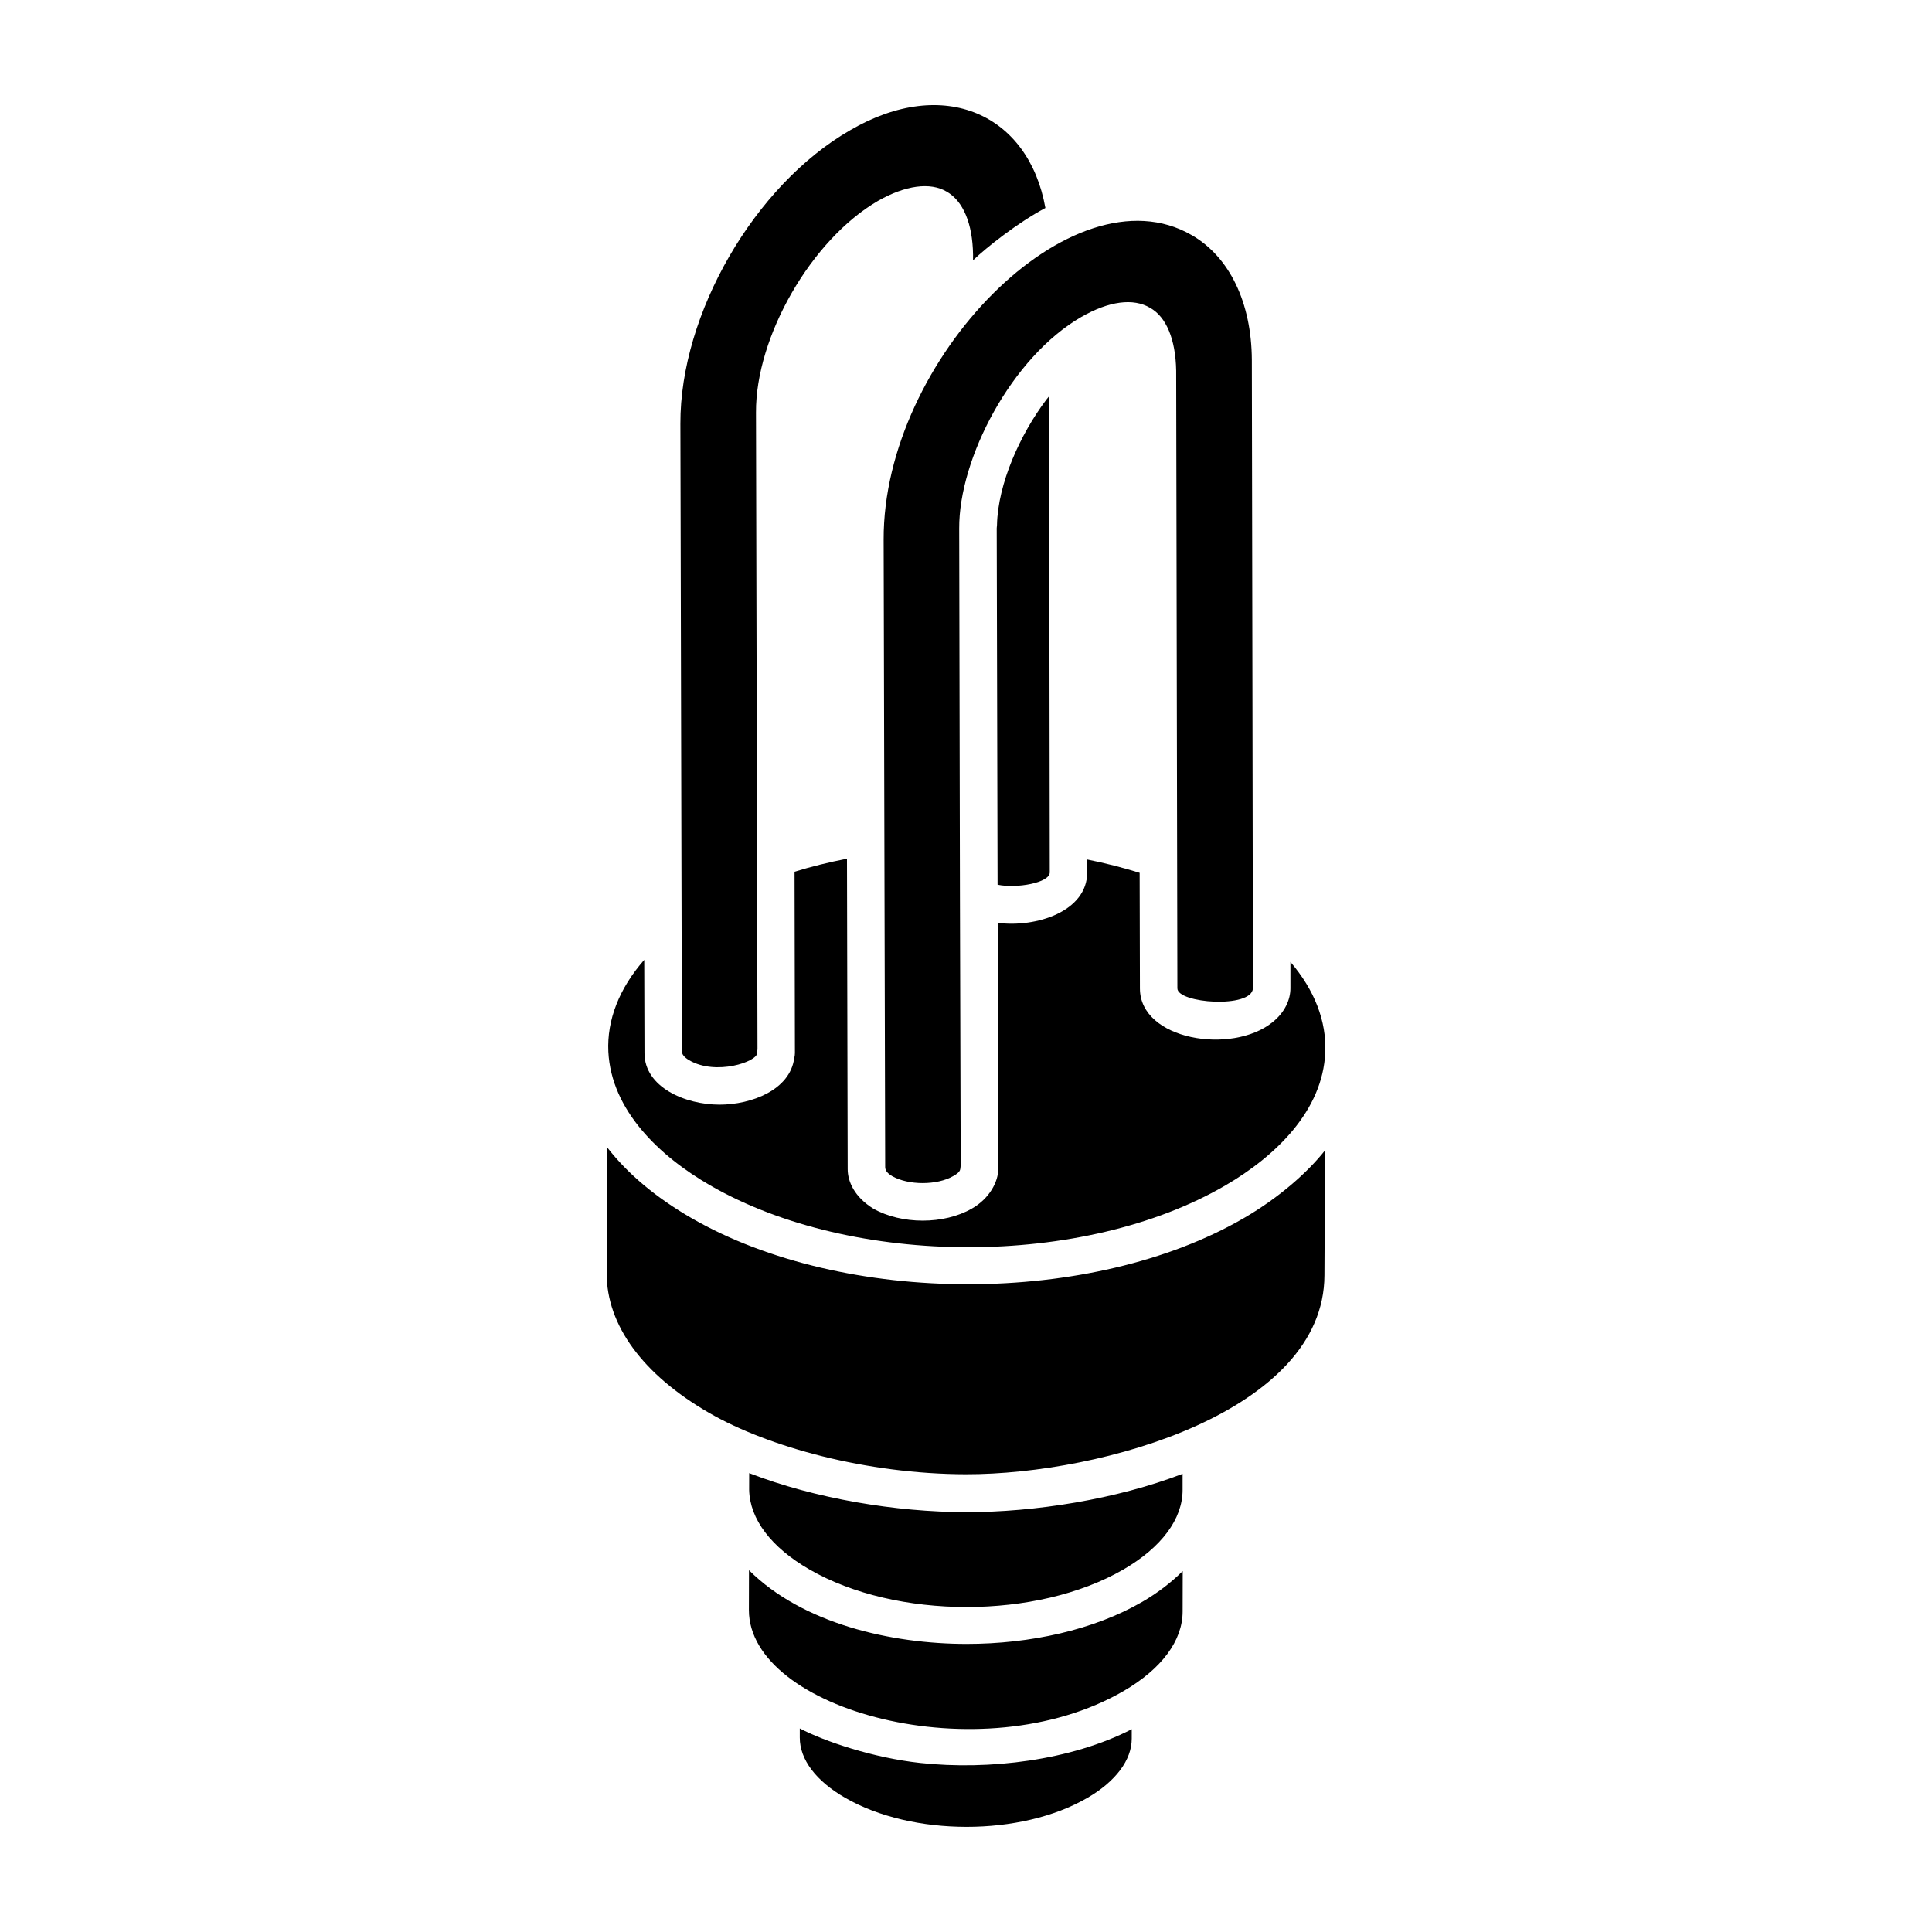 <?xml version="1.0" encoding="UTF-8"?>
<!-- Uploaded to: SVG Repo, www.svgrepo.com, Generator: SVG Repo Mixer Tools -->
<svg fill="#000000" width="800px" height="800px" version="1.1" viewBox="144 144 512 512" xmlns="http://www.w3.org/2000/svg">
 <path d="m342.54 534.39c17.477 6.777 38.914 10.32 57.438 10.344 18.227 0.035 39.934-3.426 57.422-10.16v4.258c0 7.719-5.57 15.215-15.68 21.094-22.891 13.273-60.219 13.27-83.207-0.004-10.176-5.863-15.793-13.336-15.984-21.086zm101.38 70.395c0 5.633-4.266 11.336-11.723 15.652-17.613 10.266-46.43 10.27-64.246-0.016-7.738-4.469-12-10.129-12-15.938v-2.43c6.59 3.449 19.453 7.793 31.91 9.148 18.211 1.988 40.07-0.688 56.062-8.941zm-2.191-12.625c-37.762 21.895-99.266 4.977-99.266-21.48l0.023-10.562c14.246 14.191 37.73 19.535 57.68 19.535 16.867 0 33.723-3.715 46.543-11.148 4.211-2.449 7.75-5.207 10.723-8.16l-0.023 10.723c0 7.719-5.57 15.215-15.68 21.094zm53.262-110.18c-0.09 35.93-58.621 52.762-95.008 52.711-26.355-0.051-52.406-7.223-68.074-16.27-17.535-10.121-27.172-23.27-27.133-37.016l0.168-33.293c5.371 6.922 12.871 13.246 22.305 18.691 40.488 23.375 106.17 23.387 146.41-0.008 9.434-5.477 16.949-12.195 21.5-17.953zm-86.625-103.53-0.227-94.441c0-0.277 0.07-0.586 0.074-0.867 0.227-10.988 6.172-24.062 13.039-33.18 0.25-0.328 0.516-0.625 0.77-0.949 0.059 43.504 0.027 19.016 0.176 126.18 0 2.766-8.766 4.316-13.832 3.262zm51.449-172.15c10.035 5.812 15.84 17.863 15.934 33.051 0.059 32.965 0.285 150.64 0.285 166.62-0.422 5.328-20.016 3.949-20.016-0.051-0.438-224.32-0.285-146.95-0.32-163.69-0.145-8.344-2.648-14.285-6.934-16.664-4.438-2.629-10.891-1.773-18.199 2.426-18.484 10.668-32.477 37.516-32.367 56.062 0.051 25.207-0.098-48.695 0.199 98.09v0.004l0.195 70.723c-0.184 0.996 0.25 1.566-1.984 2.805-4.277 2.473-11.859 2.473-16.184 0.008-1.008-0.59-1.84-1.355-1.84-2.383l-0.41-166.3c-0.164-47.781 50.051-98.973 81.641-80.691zm-90.559-27.766c24.973-14.578 47.367-4.227 51.785 20.582-7.356 3.91-15.551 10.398-19.176 13.863l0.004-1.508c-0.129-8.258-2.633-14.199-6.992-16.688-4.34-2.578-10.969-1.68-18.215 2.461-17.629 10.25-32.426 35.934-32.316 56.066l0.398 168.79c-0.066 0.32-0.102 0.652-0.102 0.992 0 2.25-10.844 6.016-17.977 1.898-1.34-0.809-1.957-1.551-1.957-2.406v-0.023l-0.398-166.29c-0.094-29.066 19.633-63.195 44.945-77.73zm-34.57 258.21c8.488 0 18.676-3.922 19.781-12.289 0.129-0.445 0.195-0.91 0.195-1.379l-0.098-48.059c4.383-1.352 9.027-2.504 13.895-3.453l0.184 82.266c0 3.242 1.75 7.344 6.781 10.465 7.508 4.25 18.746 4.242 26.117 0 4.715-2.676 7.008-7.172 7.008-10.484l-0.156-65.242c10.211 1.309 23.727-3.016 23.727-13.383v-3.41c4.746 0.949 9.395 2.129 13.898 3.535 0.004 1.02 0.078 32.609 0.074 30.641 0 13.66 24.305 17.629 35.09 8.984 3.352-2.664 4.793-6.062 4.793-9.012v-7.004c6.422 7.481 9.586 15.727 9.234 23.945-0.633 15.434-13.09 27.5-26.504 35.305h-0.004c-37.422 21.816-98.641 21.812-136.46-0.016-13.496-7.762-26.246-19.914-27.023-35.453-0.398-8.375 2.871-16.762 9.512-24.336l0.066 24.715c-0.004 9.035 10.781 13.664 19.891 13.664z"/>
</svg>